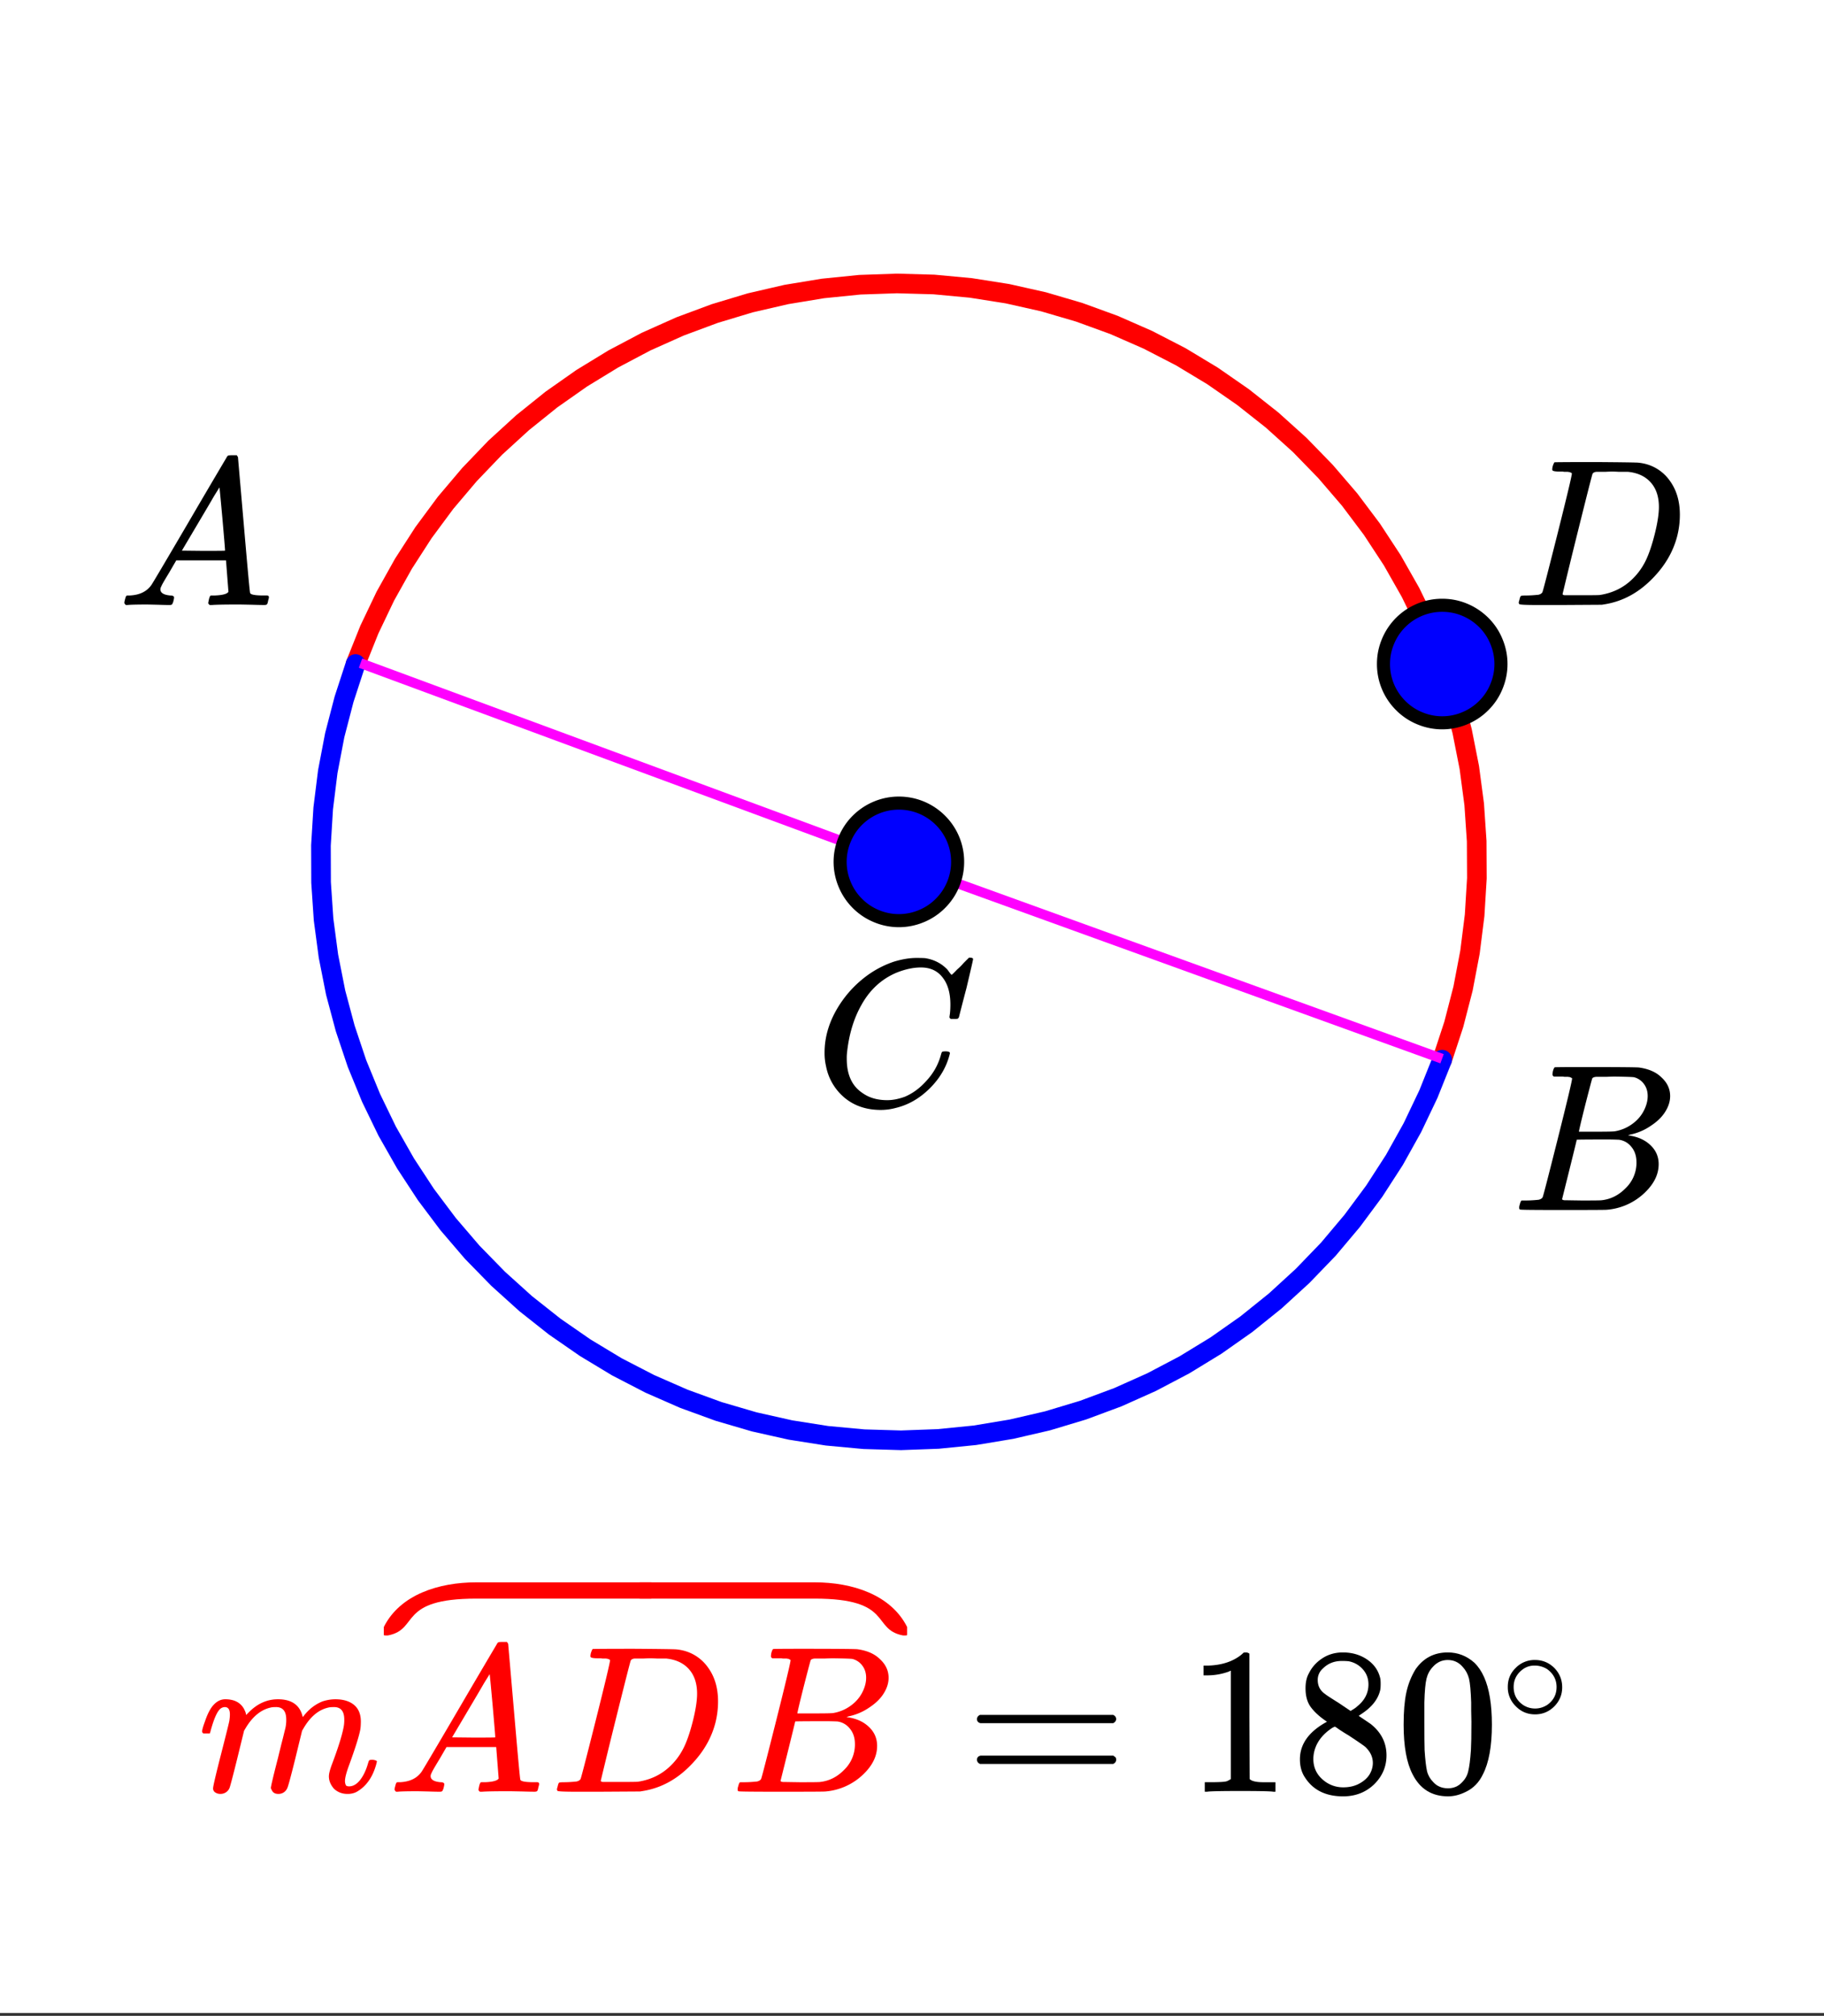 <svg xmlns="http://www.w3.org/2000/svg" xmlns:xlink="http://www.w3.org/1999/xlink" width="155.84" height="172.16" viewBox="0 0 116.88 129.12"><rect x="0" y="0" width="116.88" height="129.12" fill="#333333" stroke="none"/><defs><symbol overflow="visible" id="b"><path d="M8.734-6.453c0-.738-.168-1.317-.5-1.734-.324-.426-.789-.641-1.39-.641-.48 0-.996.11-1.547.328-.969.406-1.727 1.102-2.266 2.078-.492.867-.797 1.887-.922 3.063a2.994 2.994 0 0 0-.015.39c0 1.012.336 1.742 1.015 2.188.426.304.954.453 1.579.453.343 0 .718-.07 1.125-.219.519-.219.992-.57 1.421-1.062a3.898 3.898 0 0 0 .891-1.61c.031-.113.055-.18.078-.203.031-.02.102-.031.219-.031.187 0 .281.039.281.11 0 .023-.012.07-.031.14-.211.793-.637 1.508-1.281 2.14C6.742-.425 6.02-.016 5.219.173a3.682 3.682 0 0 1-.938.125c-.93 0-1.703-.262-2.328-.781A3.48 3.48 0 0 1 .766-2.5a3.733 3.733 0 0 1-.094-.875c0-1.07.332-2.113 1-3.125a7.059 7.059 0 0 1 1.484-1.625 6.373 6.373 0 0 1 1.969-1.078c.52-.156 1-.235 1.438-.235.32 0 .507.008.562.016.54.086.992.309 1.36.672.019.012.054.055.109.125.05.074.097.137.14.188.04.054.067.078.079.078.019 0 .14-.114.359-.344a3.545 3.545 0 0 0 .406-.406l.14-.141.204-.203H10c.125 0 .188.031.188.094 0 .043-.141.656-.422 1.843A182.75 182.75 0 0 0 9.28-5.64a.239.239 0 0 1-.078.094.858.858 0 0 1-.234.016H8.75c-.043-.051-.07-.082-.078-.094 0-.008.008-.086.031-.234.02-.176.031-.375.031-.594zm0 0"/></symbol><symbol overflow="visible" id="c"><path d="M.563 0C.5-.063.469-.11.469-.14c0-.04.015-.118.047-.235.03-.113.054-.18.078-.203L.64-.61h.187c.625-.032 1.082-.254 1.375-.672.05-.063.86-1.426 2.422-4.094a702.216 702.216 0 0 1 2.39-4.063c.04-.082.083-.128.126-.14.039-.008.14-.016.296-.016h.235c.05.074.078.117.078.125l.375 4.328c.25 2.899.383 4.356.406 4.375.04.106.328.157.86.157h.218c.04 0 .07.011.094.03.02.024.031.056.031.095a.983.983 0 0 1-.046.187c-.024.137-.047.219-.079.25-.023.031-.078.047-.171.047-.157 0-.422-.004-.797-.016-.375-.007-.672-.015-.891-.015-.844 0-1.398.011-1.656.031h-.157a.365.365 0 0 1-.093-.11c0-.019.015-.1.047-.25a.834.834 0 0 1 .078-.218l.047-.031h.265c.489-.02.774-.098.86-.235l-.157-2.015H3.797l-.453.78c-.324.532-.492.825-.5.876A.404.404 0 0 0 2.78-1c0 .219.207.352.625.39.164 0 .25.044.25.126a.915.915 0 0 1-.031.187.754.754 0 0 1-.094.25C3.508-.016 3.453 0 3.36 0c-.148 0-.386-.004-.718-.016-.336-.007-.586-.015-.75-.015C1.254-.031.848-.02.67 0zm6.359-3.484c0-.102-.059-.801-.172-2.094-.117-1.29-.18-1.942-.188-1.953l-.359.578c-.137.242-.418.719-.844 1.437L4.156-3.484l1.375.015c.926 0 1.39-.004 1.39-.015zm0 0"/></symbol><symbol overflow="visible" id="d"><path d="M3.86-8.422c0-.008-.008-.02-.016-.031a.084.084 0 0 0-.047-.016c-.012-.008-.027-.02-.047-.031a.156.156 0 0 0-.078-.016.392.392 0 0 0-.094-.015H3.36a.516.516 0 0 0-.125-.016h-.53c-.044-.008-.075-.039-.095-.094-.011-.02-.007-.097.016-.234.04-.156.082-.242.125-.266.008-.007.586-.015 1.734-.015 2.32 0 3.547.011 3.672.031.614.086 1.094.297 1.438.64.363.337.547.731.547 1.188 0 .313-.09.621-.266.922-.2.355-.516.68-.953.969a3.63 3.63 0 0 1-1.344.578l-.14.047c.593.074 1.066.277 1.421.61.364.335.547.745.547 1.234 0 .648-.293 1.25-.875 1.812a3.957 3.957 0 0 1-2.453 1.11C6.016-.005 5.07 0 3.25 0 1.457 0 .547-.008.516-.031.484-.051.469-.086.469-.141c0-.062.008-.125.031-.187.04-.164.082-.258.125-.281h.281c.25 0 .52-.016.813-.047.125-.031.207-.082.25-.156.031-.04.351-1.286.968-3.735.614-2.445.922-3.738.922-3.875zm4.843 1.125c0-.3-.078-.555-.234-.766a1.131 1.131 0 0 0-.625-.437c-.063-.02-.477-.035-1.235-.047-.18 0-.367.008-.562.016h-.641c-.125.011-.21.043-.25.094-.023.042-.172.609-.453 1.703-.273 1.086-.406 1.656-.406 1.718h1.078c.727 0 1.145-.007 1.25-.03a2.625 2.625 0 0 0 1.031-.423c.332-.226.586-.504.766-.828.187-.344.281-.676.281-1zm-.719 4.234c0-.394-.109-.722-.328-.984A1.208 1.208 0 0 0 6.86-4.5a20.053 20.053 0 0 0-1.109-.016c-1.055 0-1.586.008-1.594.016 0 .012-.078.336-.234.969-.156.636-.313 1.265-.469 1.89l-.234.938c0 .043.05.07.156.078.113 0 .477.008 1.094.016.789 0 1.218-.004 1.281-.016.582-.063 1.098-.32 1.547-.781a2.256 2.256 0 0 0 .687-1.657zm0 0"/></symbol><symbol overflow="visible" id="e"><path d="M3.844-8.422c0-.008-.008-.02-.016-.031 0-.008-.012-.016-.031-.016a.311.311 0 0 1-.063-.031.156.156 0 0 0-.078-.016.392.392 0 0 0-.094-.015h-.219a.516.516 0 0 0-.124-.016h-.14c-.306 0-.466-.031-.485-.094-.012-.02-.008-.093.015-.218.051-.164.094-.258.125-.282.02-.007.91-.015 2.672-.015 1.489.011 2.32.023 2.5.031.176 0 .36.023.547.063a2.736 2.736 0 0 1 1.672 1.109c.426.586.64 1.308.64 2.172 0 .449-.054.886-.156 1.312-.25 1.012-.777 1.93-1.578 2.75-.898.93-1.922 1.485-3.078 1.672l-.187.031L3.156 0H1.672C.879 0 .477-.02.469-.063v-.015C.445-.118.438-.141.438-.141c0-.02.015-.082.046-.187.032-.145.063-.227.094-.25.04-.02.145-.031.313-.031.25 0 .52-.016.812-.047.125-.031.207-.082.25-.156.031-.04.352-1.286.969-3.735.613-2.445.922-3.738.922-3.875zm5.578 2.14c0-.663-.18-1.19-.531-1.577-.344-.383-.829-.61-1.454-.672H6.86c-.157-.008-.305-.016-.438-.016-.137 0-.281.008-.438.016h-.562c-.125.011-.211.054-.25.125-.024.031-.352 1.32-.984 3.86A426.818 426.818 0 0 0 3.25-.704c0 .043.047.07.14.078h1.032c.726 0 1.133-.004 1.219-.016.851-.132 1.566-.492 2.14-1.078.32-.32.586-.695.797-1.125.207-.426.399-.992.578-1.703.176-.707.266-1.285.266-1.734zm0 0"/></symbol><symbol overflow="visible" id="f"><path d="M1.453.14a.578.578 0 0 1-.328-.093.298.298 0 0 1-.14-.266c0-.125.171-.86.515-2.203.352-1.375.531-2.094.531-2.156.02-.133.031-.258.031-.375 0-.313-.109-.469-.328-.469a.478.478 0 0 0-.265.094c-.219.168-.438.664-.657 1.484 0 .012-.007.028-.015.047 0 .024-.008.04-.016.047l-.015.016H.359c-.054-.051-.078-.086-.078-.11 0-.113.063-.336.188-.672.176-.52.375-.882.594-1.093.207-.207.44-.313.703-.313.562 0 .957.2 1.187.594.094.18.14.305.14.375 0 .023.005.031.016.031l.141-.14c.55-.57 1.18-.86 1.89-.86.876 0 1.4.367 1.579 1.094l.015.047.11-.14c.32-.395.703-.68 1.14-.86.282-.094.563-.14.844-.14.5 0 .895.12 1.188.359.289.242.437.593.437 1.062 0 .2-.012.367-.031.5-.086.46-.336 1.25-.75 2.375-.156.43-.235.746-.235.953a.61.61 0 0 0 .063.266c.04.043.11.062.203.062.25 0 .485-.133.703-.406.219-.281.39-.645.516-1.094.031-.101.055-.16.078-.172.031-.02.102-.03.219-.03.164.023.254.058.265.108l-.046.188c-.231.836-.653 1.422-1.266 1.766a1.24 1.24 0 0 1-.578.125c-.336 0-.621-.11-.86-.329-.218-.25-.328-.515-.328-.796 0-.164.063-.414.188-.75.394-1.04.644-1.832.75-2.375a2.32 2.32 0 0 0 .047-.516c0-.531-.22-.797-.657-.797-.168 0-.289.012-.359.031-.625.137-1.156.579-1.594 1.329l-.093.156L6.25-2.11C5.957-.93 5.785-.301 5.734-.22a.6.6 0 0 1-.578.36c-.21 0-.351-.09-.422-.266L4.72-.156a.187.187 0 0 1-.032-.078c0-.102.149-.743.454-1.922.07-.29.144-.586.218-.89.082-.313.145-.563.188-.75.05-.196.078-.302.078-.313a2.32 2.32 0 0 0 .047-.516c0-.531-.219-.797-.656-.797-.168 0-.282.012-.344.031-.625.137-1.164.579-1.61 1.329l-.093.156L2.53-2.11c-.293 1.18-.46 1.808-.5 1.89a.618.618 0 0 1-.578.36zm0 0"/></symbol><symbol overflow="visible" id="g"><path d="M.75-4.656c0-.114.063-.203.188-.266h8.546c.125.063.188.152.188.266 0 .105-.063.195-.188.265H.97C.82-4.43.75-4.52.75-4.656zm0 2.61c0-.134.07-.224.219-.267h8.515c.008 0 .032.016.063.047.031.024.05.04.062.047.02.012.036.031.047.063.008.031.016.07.016.11 0 .116-.063.202-.188.265H.938C.813-1.844.75-1.93.75-2.047zm0 0"/></symbol><symbol overflow="visible" id="j"><path d="M5.578 0c-.156-.031-.867-.047-2.125-.047-1.262 0-1.965.016-2.11.047h-.155v-.61h.343c.52 0 .852-.015 1-.046.07-.008.18-.063.328-.156V-7.75c-.023 0-.058.016-.109.047a4.078 4.078 0 0 1-1.375.25h-.266v-.625h.266c.75-.02 1.375-.188 1.875-.5.156-.094.29-.195.406-.313.02-.02.07-.03.156-.03a.36.36 0 0 1 .235.077v4l.016 4.032c.132.136.425.203.875.203h.78V0zm0 0"/></symbol><symbol overflow="visible" id="k"><path d="M2.313-4.484c-.438-.29-.778-.594-1.016-.907-.242-.312-.36-.722-.36-1.234 0-.383.07-.707.22-.969.195-.394.484-.71.859-.953.382-.25.82-.375 1.312-.375.602 0 1.129.156 1.578.469.446.312.723.726.828 1.234.008.055.016.157.016.313 0 .199-.012.336-.031.406-.137.586-.543 1.094-1.219 1.531l-.156.11c.5.336.758.511.781.53.664.532 1 1.2 1 2 0 .72-.266 1.34-.797 1.86-.531.508-1.195.766-1.984.766C2.238.297 1.426-.102.906-.906c-.219-.32-.328-.711-.328-1.172 0-.977.578-1.781 1.735-2.406zm2.656-2.391c0-.383-.125-.71-.375-.984a1.593 1.593 0 0 0-.907-.5 4.31 4.31 0 0 0-.437-.016c-.48 0-.883.164-1.203.484a.957.957 0 0 0-.328.735c0 .386.16.687.484.906.04.043.328.23.86.563l.765.515c.008-.008.067-.047.172-.11.113-.07.195-.132.25-.187.477-.383.719-.851.719-1.406zM1.437-2.109c0 .53.192.968.579 1.312a1.95 1.95 0 0 0 1.343.516c.364 0 .692-.07.985-.219.3-.156.531-.352.687-.594.145-.238.219-.488.219-.75 0-.375-.156-.71-.469-1.015-.074-.07-.445-.329-1.11-.766a7.785 7.785 0 0 1-.405-.25 4.896 4.896 0 0 1-.344-.234l-.11-.063-.156.078c-.562.367-.933.813-1.11 1.344a2.1 2.1 0 0 0-.109.64zm0 0"/></symbol><symbol overflow="visible" id="l"><path d="M1.281-7.844c.5-.718 1.188-1.078 2.063-1.078.644 0 1.21.219 1.703.656.25.243.457.547.625.922.332.742.5 1.758.5 3.047 0 1.387-.195 2.45-.578 3.188-.25.523-.621.898-1.11 1.125-.375.187-.75.28-1.125.28-1.03 0-1.789-.468-2.265-1.405C.707-1.848.516-2.91.516-4.297c0-.82.054-1.504.171-2.047.114-.539.313-1.039.594-1.5zM4.297-8c-.25-.29-.57-.438-.953-.438-.375 0-.696.149-.953.438-.2.21-.336.46-.407.75-.074.293-.12.805-.14 1.531v1.25c0 .867.004 1.465.015 1.797.04.625.094 1.078.157 1.36.07.273.207.507.406.703.238.261.55.39.937.39.364 0 .664-.129.907-.39.195-.196.328-.43.39-.704.07-.28.13-.734.172-1.359.02-.332.031-.93.031-1.797 0-.195-.007-.441-.015-.734v-.516c-.024-.726-.07-1.238-.14-1.531-.075-.29-.212-.54-.407-.75zm0 0"/></symbol><symbol overflow="visible" id="m"><path d="M3.969-2.219c0 .48-.172.89-.516 1.235-.344.336-.75.5-1.219.5-.5 0-.921-.18-1.265-.547A1.677 1.677 0 0 1 .484-2.25c0-.469.16-.863.485-1.188a1.683 1.683 0 0 1 1.25-.53c.5 0 .922.179 1.265.53.32.336.485.743.485 1.22zm-.953-1.156a1.488 1.488 0 0 0-.829-.234c-.273 0-.515.078-.734.234-.398.293-.594.672-.594 1.14 0 .481.196.86.594 1.141.238.157.5.235.781.235.282 0 .54-.079.782-.235.394-.281.593-.66.593-1.14 0-.47-.199-.848-.593-1.141zm0 0"/></symbol><clipPath id="a"><path d="M0 0h116.879v128.922H0zm0 0"/></clipPath><clipPath id="h"><path d="M24.594 101.352h17.14V105h-17.14zm0 0"/></clipPath><clipPath id="i"><path d="M40.988 101.352h17.14V105h-17.14zm0 0"/></clipPath></defs><g clip-path="url(#a)" fill="#fff"><path d="M0 0h117v128.922H0zm0 0"/><path d="M0 0h117v128.922H0zm0 0"/></g><path d="M92.414 67.875l.742-2.258.594-2.297.445-2.332.297-2.36.145-2.37-.012-2.375-.16-2.367-.313-2.356-.46-2.328-.61-2.297-.758-2.25-.898-2.2-1.04-2.136-1.171-2.062-1.305-1.989L86.484 32l-1.546-1.8-1.657-1.704-1.765-1.59-1.864-1.472-1.949-1.352-2.035-1.227-2.113-1.09-2.172-.952L69.148 20l-2.277-.668-2.316-.52-2.348-.37-2.363-.22-2.375-.066-2.375.082-2.364.239-2.34.386-2.316.535-2.273.684-2.227.828-2.168.969-2.101 1.11-2.028 1.238-1.941 1.363-1.852 1.488-1.754 1.602-1.644 1.715-1.535 1.812-1.414 1.91-1.285 1.992-1.16 2.075-1.024 2.144-.883 2.203" fill="none" stroke-width="1.258" stroke-linecap="round" stroke-linejoin="round" stroke="red"/><path d="M92.414 67.875l-.883 2.203-1.023 2.145-1.156 2.074-1.29 1.996-1.414 1.906-1.53 1.817-1.65 1.71-1.75 1.602-1.85 1.488-1.946 1.368-2.027 1.238-2.102 1.105-2.168.97-2.227.827-2.273.684-2.312.535-2.344.39-2.364.235-2.37.086-2.376-.07-2.367-.22-2.344-.37-2.316-.52-2.281-.668-2.23-.812-2.176-.953-2.11-1.09-2.035-1.227-1.953-1.351-1.863-1.473-1.762-1.59-1.66-1.699-1.547-1.805-1.426-1.898-1.3-1.985-1.176-2.066-1.036-2.137-.902-2.199-.754-2.25-.613-2.293-.461-2.332-.313-2.351-.16-2.372-.008-2.375.145-2.37.293-2.356.445-2.332.598-2.3.738-2.259" fill="none" stroke-width="1.258" stroke-linecap="round" stroke-linejoin="round" stroke="#00f"/><path d="M57.383 55.148L23.102 42.477M57.383 55.148l35.023 12.668" fill="none" stroke-width=".629" stroke="#f0f"/><path d="M61.363 55.203a3.735 3.735 0 0 1-1.102 2.66 3.69 3.69 0 0 1-1.222.817 3.72 3.72 0 0 1-2.879 0 3.731 3.731 0 0 1-1.222-.817 3.724 3.724 0 0 1-.813-1.218 3.724 3.724 0 0 1 0-2.883c.191-.461.46-.867.813-1.219a3.793 3.793 0 0 1 1.222-.816 3.72 3.72 0 0 1 1.442-.286 3.751 3.751 0 0 1 2.66 1.102 3.735 3.735 0 0 1 1.101 2.66zm0 0M96.18 42.531c0 .5-.098.98-.29 1.442-.187.46-.46.867-.812 1.218a3.731 3.731 0 0 1-1.223.817 3.724 3.724 0 0 1-2.878 0 3.69 3.69 0 0 1-1.223-.817 3.735 3.735 0 0 1-1.102-2.66c0-.5.094-.976.286-1.437a3.751 3.751 0 0 1 3.477-2.324c.5 0 .98.093 1.44.285.461.191.868.465 1.223.816.352.352.625.758.813 1.223.191.46.289.937.289 1.437zm0 0" fill="#00f" stroke-width=".838" stroke="#000"/><use xlink:href="#b" x="52.166" y="70.796"/><use xlink:href="#c" x="7.499" y="38.752"/><use xlink:href="#d" x="96.879" y="77.503"/><use xlink:href="#e" x="96.879" y="38.752"/><use xlink:href="#f" x="12.669" y="114.764" fill="red"/><use xlink:href="#g" x="61.853" y="114.764"/><use xlink:href="#c" x="24.814" y="114.764" fill="red"/><use xlink:href="#e" x="35.247" y="114.764" fill="red"/><use xlink:href="#d" x="46.798" y="114.764" fill="red"/><g clip-path="url(#h)"><path d="M5476.805 102.395H30.523c-5.058 0-3.636 1.953-5.644 2.355-.082.016-.246 0-.246 0-.028 0-.04-.012-.04-.04v-.495c1.036-2.067 3.5-2.863 5.93-2.863h5446.282zm0 0" fill="red"/></g><g clip-path="url(#i)"><path d="M-5394.082 102.395H52.199c5.055 0 3.633 1.953 5.64 2.355.083.016.247 0 .247 0 .027 0 .043-.012.043-.04v-.495c-1.04-2.067-3.504-2.863-5.93-2.863h-5446.281zm0 0" fill="red"/></g><use xlink:href="#j" x="76.013" y="114.764"/><use xlink:href="#k" x="82.72" y="114.764"/><use xlink:href="#l" x="89.427" y="114.764"/><use xlink:href="#m" x="96.134" y="110.293"/></svg>